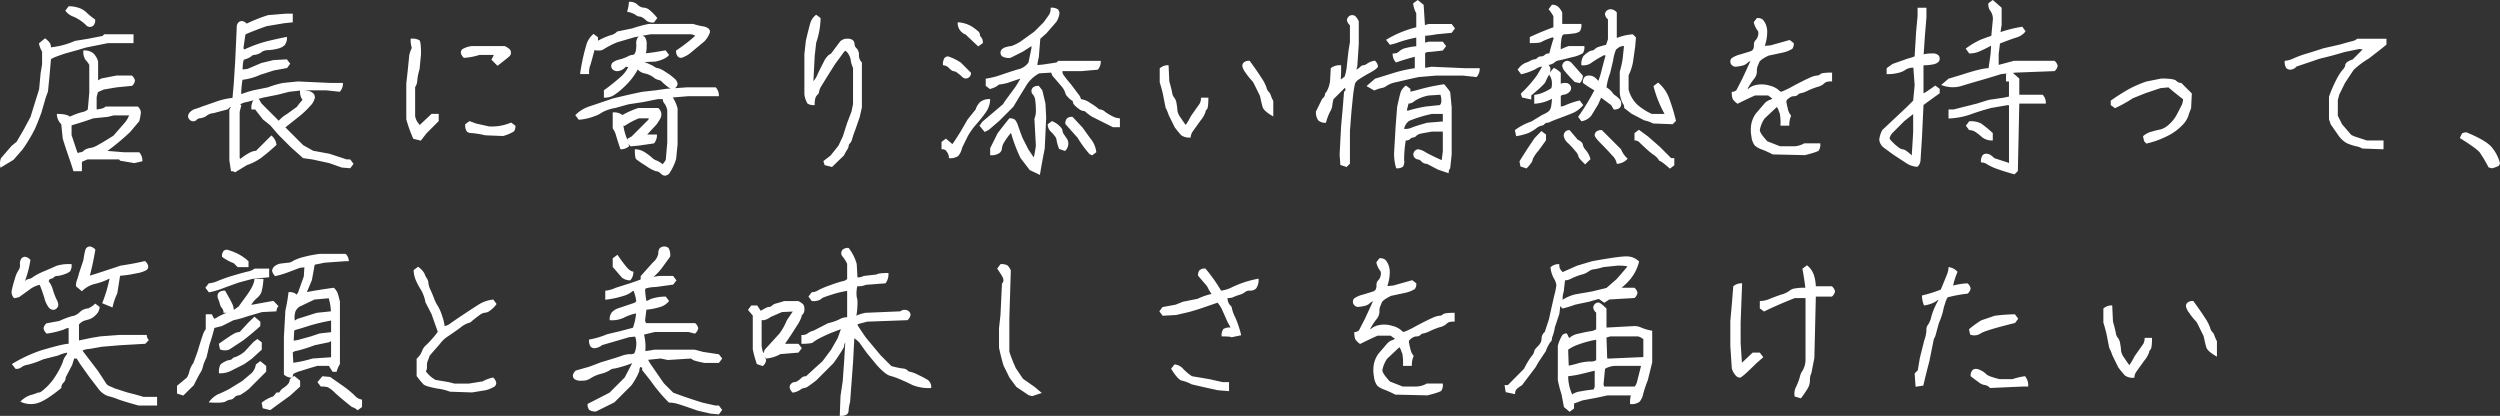 <svg xmlns="http://www.w3.org/2000/svg" width="728.557" height="121.187" viewBox="0 0 728.557 121.187">
  <rect x="0" y="0" width="728.557" height="121.187" fill="#333333" stroke="none"/>
  <path id="パス_1" data-name="パス 1" d="M20.2-12.891q2.954,0,3.76.806A22.2,22.2,0,0,1,27.527-13.4a3.3,3.3,0,0,0,1.692-.779l.43-4.941v-8.057a6.46,6.46,0,0,0-1.047-1.4,4.163,4.163,0,0,1-.671-2.793,4.1,4.1,0,0,1,2.954.859,5.8,5.8,0,0,1,1.343,2.31v5.532l.913-.537,4.4-.859h4.512a2.493,2.493,0,0,1,.913,1.5,2.532,2.532,0,0,1-.859,1.5l-4.458.43-3.813.645-1.665.752-.376,1.45v3.6a11.475,11.475,0,0,0,1.155-.188,2.773,2.773,0,0,0,1.477-.671h9.346a2.53,2.53,0,0,1,.913,1.665,12.556,12.556,0,0,1-.483,2.632L41.572-7.627A67.151,67.151,0,0,1,34.644-1.88l-.269-.269,5.371.43H44.2A3.563,3.563,0,0,1,45.117.913l-2.363.537-4.082-.7L38.3.376H29.111l-1.611.7V3.813H25.029q-.537-1.826-1.4-4.27T21.914-5.693l-.43-4.189A4.242,4.242,0,0,1,20.2-12.891ZM18.477-32.28q1.235-.161,2.82-.483a23.9,23.9,0,0,0,4.163-1.4L29.38-34.8l4.136-.806L34-36.094h8.54v2.578H35.073l-6.392,1.289-2.148.645-3.867,1.074q-3.76,1.235-4.189,1.719l-.43,5-.43,4.351-.645,1.772-1.289,4.458Q14.556-10.151,13.7-8.3a48.989,48.989,0,0,1-3.491,5.774L7.573.483,3.76,2.793A4.6,4.6,0,0,1,3.921,0L6.982-3.545l1.5-1.235,2.095-3.6,1.934-3.6q1.45-4.673,2.524-8.11l.43-4.673.43-2.578v-3.706a6.936,6.936,0,0,1-.913-2.417l1.772-1.45a5.6,5.6,0,0,1,1.45,1.423A2.561,2.561,0,0,1,18.477-32.28ZM41.25-12.461H36.792l-1.719.43-4.243.43q-3.008,1.074-6.338,2.041v2.847l1.665,5,.269.269a.945.945,0,0,1,.7-.269,1.182,1.182,0,0,0,.833-.4,2.836,2.836,0,0,1,1.128-.645,3.864,3.864,0,0,1,1.128-.242,6.486,6.486,0,0,0,1.96-.833q1.558-.833,4.512-2.712l2.954-3.384A7.564,7.564,0,0,0,41.25-12.461ZM28.9-38.564A12.085,12.085,0,0,0,25.11-41.2a5.026,5.026,0,0,1-2.444-1.772l.967-1.289a9.2,9.2,0,0,1,2.927.457,5.659,5.659,0,0,1,2.256,1.343,20.4,20.4,0,0,0,2.551,2.068,2.393,2.393,0,0,1-.457,1.692,1.441,1.441,0,0,1-1.047.457A1.433,1.433,0,0,1,28.9-38.564ZM70.952,3.813,70.469.645V-14.072l.483-.967a4.26,4.26,0,0,0-.913.806L65.85-13.105a3.689,3.689,0,0,0-1.826.618,3.094,3.094,0,0,1-1.155.645,3.843,3.843,0,0,1-1.1.242,1.2,1.2,0,0,0-.806.43,1.394,1.394,0,0,1-1.021.43,1.441,1.441,0,0,1-1.047-.457,1.441,1.441,0,0,1-.457-1.047,1.819,1.819,0,0,1,.645-1.235,3.389,3.389,0,0,1,1.531-.886,12.664,12.664,0,0,0,1.746-.618l3.867-1.343a21.79,21.79,0,0,1,5.156-1.235l.376-4.189.43-6.821.43-9.453a2.027,2.027,0,0,1,.457-1.477,1.441,1.441,0,0,1,1.047-.457,2.253,2.253,0,0,1,1.4.752,47.059,47.059,0,0,1,6.23-2.471l5.264-.43h1.934v2.524l-2.524.269-5.1.859q-4.673,1.665-6.177,2.417l-.591,4.082.322.269a39.893,39.893,0,0,1,6.1-2.256q2.5-.645,6.257-1.4a3.43,3.43,0,0,1-.645,2.417,4.254,4.254,0,0,1-1.907.994,14.22,14.22,0,0,1-2.793.457,3.5,3.5,0,0,0-1.96.51,3.094,3.094,0,0,1-1.155.645,3.843,3.843,0,0,1-1.1.242,1.141,1.141,0,0,0-.779.4,6.781,6.781,0,0,1-2.229.994,9.864,9.864,0,0,0-.322,2.847l1.4-.161,4.028-1.719,3.545-.859,3.921-.215.967,1.289-.913,1.235-3.813.7-4.028,1.289a17.282,17.282,0,0,1-5.156,1.45,28.582,28.582,0,0,0-.376,4.189,30.99,30.99,0,0,1,3.545-1.128l4.243-.859a28.181,28.181,0,0,1,4.4-1.289l4.351-.43,9.453.43h3.652a3.486,3.486,0,0,1-.913,2.578l-4.028-.43H91.738l-3.813.43-3.384.859-4.3.859q-3.008.859-4.673,1.262a5.675,5.675,0,0,0-1.934.671l.322.322-.483,1.88V0l.215.215a14.988,14.988,0,0,1,2.5-1.692,4.711,4.711,0,0,1,2.068-.671l4.458-4.458a4.165,4.165,0,0,1,1.5,2.739A57.961,57.961,0,0,1,79.626,0a16.173,16.173,0,0,1-4.055,2.041L72.134,4.136A1.667,1.667,0,0,0,70.952,3.813ZM77.988-14.18H76.914a4.263,4.263,0,0,1,.457-2.551,2.492,2.492,0,0,1,1.746-.457l.7,1.235L84.863-10.9a9.249,9.249,0,0,1,2.363-1.934l2.9-2.095a19.891,19.891,0,0,1,1.665-2.041,4.044,4.044,0,0,1-.7-2.793,10.018,10.018,0,0,1,2.712.242,2.9,2.9,0,0,1,1.155.671,1.672,1.672,0,0,1,.43,1.235,4.589,4.589,0,0,1-1.343,2.39,24.6,24.6,0,0,1-3.518,3.3Q88.354-10.205,86.8-8.97l5.21,5.21,2.9,1.611,4.673.859,5.1,1.665H105.7l.967,1.289L105.7,2.954l-2.471-.215L99.58,1.45,94.639.376,91.953,0,88.462-3.115,84.756-6.821,82.393-9.561l-2.148-1.719Zm45.654-17.939a7.123,7.123,0,0,1-.322-2.686,4.263,4.263,0,0,1,2.551.457q.457.457.457,4.055l-.43,4.4a15.761,15.761,0,0,0-.645,3.062,3.9,3.9,0,0,1-.645,2.148V-12.3a4.62,4.62,0,0,0,.833,2.014q.457.457.457.671l3.491-3.276h2.095V-10.8l-3.545,3.545L126.274-5.1l-2.2-.537a40.081,40.081,0,0,1-2.041-5.693V-21.7l.43-3.921.43-4.3A8.078,8.078,0,0,1,123.643-32.119ZM144.966-6.66a24.7,24.7,0,0,0-3.921-.645,1.86,1.86,0,0,1-1.37-.457,3.25,3.25,0,0,1-.457-2.122l1.235-.913,1.88.7,3.813.859a14.466,14.466,0,0,0,6.445-1.128l1.235.913a2.386,2.386,0,0,1-.43,1.665,11.591,11.591,0,0,1-3.169,1.343Zm2.578-23.418h-4.189a18.715,18.715,0,0,1-4.512.859,2.493,2.493,0,0,1-.913-1.5,1.394,1.394,0,0,1,.43-1.021,7.007,7.007,0,0,1,2.739-.913h9.614a4.867,4.867,0,0,1,1.423.913,1.441,1.441,0,0,1,.4,1.021,1.35,1.35,0,0,1-.4.994q-.4.4-3.518,2.82l-1.772-1.772Zm41.089,27.5a5.267,5.267,0,0,1,2.981.913,15.407,15.407,0,0,1,1.987,1.5,3.413,3.413,0,0,0,1.262.806,7.874,7.874,0,0,1,1.88,1.128,6.47,6.47,0,0,0,.913-1.289l.43-5v-9.4a4.62,4.62,0,0,0-.833-2.014,1.706,1.706,0,0,1-.457-1.262h-1.45l-4.3.859-4.243.645-3.867,1.074a12.493,12.493,0,0,0-3.76,1.235,8.776,8.776,0,0,1-2.417,1.208,15.968,15.968,0,0,1-4.458.994l-1.021-1.343a10.248,10.248,0,0,1,3.948-2.5q2.068-.671,7.063-2.39l3.652-.859q2.793-.645,5-1.074l3.867-.43,3.008-.43,6.069-.43h8.325a3.486,3.486,0,0,1,.913,2.578h-8.809l-4.619.376a10.974,10.974,0,0,1,1.4,3.223V-4.082l-.43,4.351a15.913,15.913,0,0,1-1.987,4.189,1.819,1.819,0,0,1-1.235.645,1.53,1.53,0,0,1-1.074-.457A4.205,4.205,0,0,0,195.535,4a1.616,1.616,0,0,0-.779-.188,11.185,11.185,0,0,1-2.874-1.558A30.909,30.909,0,0,1,189.036.322Q188.633-.054,188.633-2.578ZM182.188-13.32a4.051,4.051,0,0,1,2.847.752,24.973,24.973,0,0,1,4.619-2.041h5.8a2.543,2.543,0,0,1,.913,1.692,2.831,2.831,0,0,1-.242,1.262,20.239,20.239,0,0,1-1.155,1.826l-2.739,2.954h2.847a3.617,3.617,0,0,1-.859,2.578l-4.458.645-2.363.215a3,3,0,0,1-.913-2.2l1.235-.7,4.834-4.834.161-.43h-2.9a22.155,22.155,0,0,0-4.136,2.2l-.376-.107a14.879,14.879,0,0,0,.859,3.384,13.933,13.933,0,0,1,.806,2.632,3.526,3.526,0,0,1-2.524.913q-.752-2.256-1.262-3.921a5.694,5.694,0,0,0-.994-2.148ZM186.7-26.533l-.7-.107a3.554,3.554,0,0,1-2.31,1.289,2.027,2.027,0,0,1-1.477-.457,1.44,1.44,0,0,1-.457-1.047,1.394,1.394,0,0,1,.43-1.021,4.957,4.957,0,0,1,1.96-.859,13.262,13.262,0,0,0,2.417-.886,3.342,3.342,0,0,1,1.289-.457.836.836,0,0,0,.618-.215,2.05,2.05,0,0,0,.4-.779,7.857,7.857,0,0,0,.188-2.122,3.021,3.021,0,0,1,.457-2.014,1.441,1.441,0,0,1,1.047-.457,1.441,1.441,0,0,1,1.047.457,3.674,3.674,0,0,1,.457,2.31,7.5,7.5,0,0,1-.215,2.336q1.88-.161,5.747-.859l1.021,1.343q-.913,1.235-3.921,1.934l-3.652.161q-.161-.269,1.289.349a13.088,13.088,0,0,1,2.041,1.021,1.913,1.913,0,0,0,1.021.4,7.138,7.138,0,0,1,2.229,1.128,15.52,15.52,0,0,1,2.632,1.96,2.276,2.276,0,0,1,.833,1.423,1.44,1.44,0,0,1-.457,1.047,1.441,1.441,0,0,1-1.047.457,2.742,2.742,0,0,1-1.5-.7,15.225,15.225,0,0,1-1.5-1.289,1.617,1.617,0,0,0-1.021-.591,3.412,3.412,0,0,1-1.5-.779,6.777,6.777,0,0,0-2.39-1.1,3.922,3.922,0,0,1-1.719-.725l-.457-.457a19.693,19.693,0,0,1-3.894,5,20.313,20.313,0,0,1-3.33,2.659,5.572,5.572,0,0,1-2.659.564v-2.148a63.241,63.241,0,0,0,5.049-4.055A8.623,8.623,0,0,0,186.7-26.533Zm-8.809-7.681a19.685,19.685,0,0,1,3.787-1.638,3.555,3.555,0,0,0,1.8-1.047l4.4-.913a38.618,38.618,0,0,1,4.78-1.289h13a21.029,21.029,0,0,0,2.686.671,3.511,3.511,0,0,1,1.772.671,1.394,1.394,0,0,1,.43,1.021,7.239,7.239,0,0,1-1.611,2.686L204.8-30.615a7.722,7.722,0,0,1-2.659,1.4,1.412,1.412,0,0,1-1.021-.457,2.393,2.393,0,0,1-.457-1.692,47.182,47.182,0,0,0,5.586-4.3,5.576,5.576,0,0,0-1.128-.43H193.2l-4.673.859-5.1,1.5a26.123,26.123,0,0,0-3.733,1.907,2.364,2.364,0,0,1-1.531.457,4.92,4.92,0,0,1-1.289-.107q-1.128,4.351-1.343,4.753a6.513,6.513,0,0,0-.215,2.229h-2.632a56.422,56.422,0,0,1,1.907-8.782A6.386,6.386,0,0,1,176.6-36.2l1.289.967Zm8.486-8.433a11.455,11.455,0,0,0,.537-2.9,3.253,3.253,0,0,1,2.336.671,3.369,3.369,0,0,0,1.235.859,3.327,3.327,0,0,0,1.047.188,2.859,2.859,0,0,1,1.423.7,13.24,13.24,0,0,1,2.229,2.31l-.967,1.289a3.232,3.232,0,0,1-2.148-.483,6.858,6.858,0,0,0-1.047-.859A1.893,1.893,0,0,0,190-41.25a2.327,2.327,0,0,1-1.208-.537A6.386,6.386,0,0,0,186.377-42.646ZM243.579.859l2.095-1.611,2.31-2.9,1.289-2.739,1.235-3.867,1.289-3.384.43-2.095V-26.318a6.9,6.9,0,0,1-.645-2.095,4.641,4.641,0,0,0-.779-2.041,2.828,2.828,0,0,0-.833-.859l-.43.43-2.524,3.438q-3.223,5.1-3.948,6.338a4.414,4.414,0,0,0-.725,1.692,1.315,1.315,0,0,1-.457.913,2.6,2.6,0,0,0-.645,1.021,7.281,7.281,0,0,0-.188,2.014,3.276,3.276,0,0,1-2.095-.43,7.007,7.007,0,0,1-.913-2.739V-30.293l.43-3.921q.859-3.706,1.316-5.183a4.58,4.58,0,0,1,1.692-2.39l1.289.967a23.2,23.2,0,0,1-1.289,7.2l-.43,3.813-.376,7.358a5.861,5.861,0,0,0,1.208-1.96q.725-1.584,1.719-3.464a6.184,6.184,0,0,1,1.558-2.2,4.009,4.009,0,0,0,.725-.483L248.467-34a2.766,2.766,0,0,1,2.041-.806,2.393,2.393,0,0,1,1.692.457,1.5,1.5,0,0,1,.457,1.1,1.857,1.857,0,0,0,.645,1.289,2.626,2.626,0,0,1,.645,1.934,2.915,2.915,0,0,0,.859,2.148v13.105l-.645,2.847-1.289,3.706a26.591,26.591,0,0,0-.886,2.578,2.905,2.905,0,0,1-.645,1.316,1.161,1.161,0,0,0-.4.806,2.262,2.262,0,0,1-.457,1.1,13.291,13.291,0,0,0-.886,1.611L246.1,2.578l-2.148-.537ZM298.311-7.2l-.161-.054a20.05,20.05,0,0,0-1.8,2.5,4.115,4.115,0,0,0-.725,1.88,1.934,1.934,0,0,1-.671,1.343,4.045,4.045,0,0,1-2.766.671V-2.9l2.2-4.4q2.2-2.847,3.384-4.3a2.386,2.386,0,0,1,1.665.43,4.917,4.917,0,0,1,.886,1.746q.457,1.316,1.262,3.464l1.719,3.384L305.024,0q-.322.376-.134-.188a32.007,32.007,0,0,0,.618-3.464l-.43-7.842a5.744,5.744,0,0,0,.43-2.5,18.775,18.775,0,0,0-.188-2.847,3.036,3.036,0,0,0-.645-1.665,1.441,1.441,0,0,1-.457-1.047,1.441,1.441,0,0,1,.457-1.047,2.393,2.393,0,0,1,1.692-.457l1.021,1.289.913,3.813.215,4.136-.43,9.077q-.859,4.243-1.4,7.627l-2.954-1.4L301.05,0A43.869,43.869,0,0,1,298.311-7.2Zm-20.3,4.619V-4.727l1.289-.967,1.88,1.611q.537-.7,2.256-3.437l2.148-3.706,2.363-2.954a5.394,5.394,0,0,1,1.289-2.148,4.1,4.1,0,0,1,2.954-.859,6.853,6.853,0,0,1-1.45,4.082,38.5,38.5,0,0,1-2.632,3.276,20.28,20.28,0,0,0-2.417,3.384l-1.665,3.384A5.61,5.61,0,0,1,282.9-.645,4.051,4.051,0,0,1,280.156,0a2.728,2.728,0,0,0-.376-1.531,5.609,5.609,0,0,0-.618-.806A1.79,1.79,0,0,0,278.008-2.578Zm43.13,1.4a32.344,32.344,0,0,1-3.491-4.78L314.1-9.937a2.3,2.3,0,0,1,.457-1.638,2.3,2.3,0,0,1,1.638-.457l2.954,3.169L321.3-5.854a7.573,7.573,0,0,1,1.826,4.136l-1.235.913Zm-8.862-1.5a14.386,14.386,0,0,1-.752-2.6,1.845,1.845,0,0,0-.376-.967,10.725,10.725,0,0,0-1.289-1.477,2.94,2.94,0,0,1-.913-2.148l1.235-.913a6.456,6.456,0,0,1,2.2,1.4q.859.859.859,1.316a2.522,2.522,0,0,0,.51,1.235q.51.779.859,1.262a2.589,2.589,0,0,1,.349,1.5,2.829,2.829,0,0,1-.967,1.987ZM300.942-23.1l-.054-.054-3.652,1.235a14.508,14.508,0,0,1-2.148.43,1.141,1.141,0,0,0-.779.4,6.337,6.337,0,0,1-2.229.94l-1.182-.913v-2.095a23.034,23.034,0,0,0,4.512-1.128q2.471-.859,4.861-1.584a4.939,4.939,0,0,0,3.088-2.014l.859-4.189v-.591q-.859.591-2.578,1.665L298.1-29.219a4,4,0,0,1-2.444-.457,1.441,1.441,0,0,1-.457-1.047,1.394,1.394,0,0,1,.43-1.021,2.963,2.963,0,0,1,1.37-.671,6.254,6.254,0,0,1,1.343-.242,12.181,12.181,0,0,0,2.874-1.45l3.813-2.739,2.739-2.739Q309-41.3,309.4-41.868a3.518,3.518,0,0,0,.4-1.96,3.25,3.25,0,0,1,2.122.457,1.669,1.669,0,0,1,.457,1.235,6.014,6.014,0,0,1-.913,2.444l-2.847,3.276L306.8-34.8l-.43,5.425a12.188,12.188,0,0,0-.43,2.256l1.665-.161,3.921-.591.483-.483h12.407a3.617,3.617,0,0,1-.859,2.578l-4.941.43h-5.371a2.025,2.025,0,0,0,.188.913,34.131,34.131,0,0,0,2.283,2.9l2.632,3.491.322.859a5.97,5.97,0,0,1,2.712,1.128,16.671,16.671,0,0,1,2.175,1.5,1.129,1.129,0,0,0,.806.376,2.686,2.686,0,0,1,1.316.671,13.551,13.551,0,0,0,2.122,1.289,5.032,5.032,0,0,0,2.2.618v2.578h-2.041l-6.123-3.062a14.369,14.369,0,0,1-1.719-1.289,1.105,1.105,0,0,0-.779-.376,2.322,2.322,0,0,1-1.128-.483,8.789,8.789,0,0,1-1.343-1.1,1.848,1.848,0,0,1-.618-1.316,4.589,4.589,0,0,1-1.289-1.021q-.859-.859-.859-1.289A5.77,5.77,0,0,0,312.92-21l-2.632-3.062-.322-.859-3.491.215a9.946,9.946,0,0,0-4.055,4.028q-1.907,3.062-3.464,5.693l-4.136,4.136-3.062,2.632-1.182.591-1.5-1.826.859-1.182,6.016-5.1.376-.645,2.2-3.008A23.969,23.969,0,0,0,300.942-23.1Zm-22.5-3.975a3.25,3.25,0,0,1,.457-2.122,1.412,1.412,0,0,1,1.021-.457,15.013,15.013,0,0,1,3.733,1.826l2.954,2.954a1.634,1.634,0,0,1-.457,1.208,1.44,1.44,0,0,1-1.047.457,1.489,1.489,0,0,1-1.074-.483,11.288,11.288,0,0,0-1.289-1.074,2.46,2.46,0,0,0-1.235-.591q-.43,0-1.289-.859A2.519,2.519,0,0,0,278.438-27.07Zm4.3-12.515a8.775,8.775,0,0,1,4.189,1.289,17.217,17.217,0,0,1,1.853,1.423,1.182,1.182,0,0,1,.4.833,1.238,1.238,0,0,0,.43.859,2.386,2.386,0,0,1,.43,1.665l-1.343.967-3.76-3.545q-.43,0-1.316-.886A3.531,3.531,0,0,1,282.734-39.585ZM344.18-27.07l.215,4.673q.645,2.31.833,3.33a2.741,2.741,0,0,0,.618,1.45,3.558,3.558,0,0,1,.671,1.8,12.952,12.952,0,0,1,.242,1.987,4.653,4.653,0,0,0,.94,2.041q.94,1.423,1.477,2.122a19.8,19.8,0,0,0,1.5-2.578l2.578-3.652a3.793,3.793,0,0,0,.376-1.719h2.148q0,2.954-.43,3.384a1.238,1.238,0,0,0-.43.859,7.871,7.871,0,0,1-1.423,2.417q-1.423,1.987-2.148,3.008a3.382,3.382,0,0,0-.725,1.934,4.061,4.061,0,0,1-2.712-.618,26.517,26.517,0,0,1-1.96-2.39l-1.719-3.491a12.475,12.475,0,0,0-.913-2.148l-.859-4.351q-.43-1.719-.859-3.062v-4.082A3.486,3.486,0,0,1,344.18-27.07Zm24.546,4.78a19.42,19.42,0,0,1-2.148-2.659,4.491,4.491,0,0,1-.913-1.934,1.412,1.412,0,0,1,.457-1.021,2.393,2.393,0,0,1,1.692-.457q2.31,3.169,3.491,5.049a11.674,11.674,0,0,1,1.4,2.712,2.706,2.706,0,0,0,.645,1.262,2.681,2.681,0,0,1,.645,1.1,10.036,10.036,0,0,0,.7,1.584v4.512q-2.739-1.558-3.088-2.712t-.779-3.25l-1.665-3.384ZM423.779.591l.322-2.578V-7.734h-3.169q-2.524.43-3.33.618a2.563,2.563,0,0,0-1.262.645,1.3,1.3,0,0,1-.886.457,1.238,1.238,0,0,0-.859.43,1.751,1.751,0,0,1-1.289.43,34.148,34.148,0,0,0-.483,5.747,2.531,2.531,0,0,1-.349,1.907,2.91,2.91,0,0,1-1.96.457,13.975,13.975,0,0,1-.591-4.888l.43-7.358.43-5.586q.645-3.062.994-4.216a4.079,4.079,0,0,1,1.584-2.068l1.289.967v.806q.967-.161,3.223-.806a60.915,60.915,0,0,1,6.606-1.343,19.921,19.921,0,0,1,1.772,2.256l.43,4.458v13.75l-.43,4.028a1.894,1.894,0,0,0-.43,1.45L422.651,3.33l-3.169-1.665a2.122,2.122,0,0,1-1.558-.645,1.759,1.759,0,0,0-1.074-.645,1.327,1.327,0,0,1-.886-.43,1.355,1.355,0,0,1-.457-1.021,1.441,1.441,0,0,1,.457-1.047,1.412,1.412,0,0,1,1.021-.457,5.688,5.688,0,0,1,2.122.886Q420.664-.806,423.779.591ZM395.527-20.464l-3.276,3.276a11.565,11.565,0,0,0-.376,2.014,4.552,4.552,0,0,1-.645,1.665,15.537,15.537,0,0,0-1.182,3.2,3.073,3.073,0,0,1-2.229-.671,3.836,3.836,0,0,1-.671-2.659l1.772-3.6q.806-.752.806-1.182a1.3,1.3,0,0,1,.457-.886A8.426,8.426,0,0,0,391.23-22.4l.215-3.813a4.313,4.313,0,0,1,3.008-.859,37.541,37.541,0,0,1-.107,4.136,6.831,6.831,0,0,0,1.155-.859,14.442,14.442,0,0,0,.671-3.545l.43-3.867.43-2.578v-4.941a2.347,2.347,0,0,1-.859-1.45,1.441,1.441,0,0,1,.457-1.047,1.441,1.441,0,0,1,1.047-.457,1.441,1.441,0,0,1,1.021.4,4.866,4.866,0,0,1,.913,1.423V-33.3l-.43,6.5-.269,1.021q-.054,0,.3-.188a4.2,4.2,0,0,0,.833-.645,1.385,1.385,0,0,1,.913-.457,2.323,2.323,0,0,0,1.182-.537,5.5,5.5,0,0,1,2.148-.806A2.679,2.679,0,0,1,405.2-26.8q0,.645-2.256,1.88a37.653,37.653,0,0,0-3.25,1.934,2.972,2.972,0,0,0-1.182,1.262,35.48,35.48,0,0,0-.618,3.948l-.43,4.3-.43,5.532V1.611l-.967.967-1.826-.591-.215-3.062.43-8.218.43-4.727.43-5.317q.43-.376.43-.645A.668.668,0,0,0,395.527-20.464ZM424.1-10.688v-2.2h-3.169a38.114,38.114,0,0,0-6.66,2.041,3.755,3.755,0,0,0-1.45,2.31,4.252,4.252,0,0,0,2.256-.376q1.343-.537,4.458-1.4Zm-.7-7.788-3.33.215a11.375,11.375,0,0,0-4.163,1.584,2.727,2.727,0,0,1-1.8.779l-.483,1.934.215.161a41.937,41.937,0,0,1,5.264-1.235l4.136-.43a1.683,1.683,0,0,0,.43-1.316A5.007,5.007,0,0,0,423.4-18.477Zm-7.466-7.734v-3.33q-2.9.752-5.479,1.665a3.556,3.556,0,0,1-.967-2.632,3.112,3.112,0,0,0,1.316-.188,4.037,4.037,0,0,0,.806-.618,4.289,4.289,0,0,1,1.719-.779,17.468,17.468,0,0,1,3.035-.51v-2.524a37.337,37.337,0,0,0-4.941,1.289,16.833,16.833,0,0,1-2.739.806l-1.128-1.45a31.268,31.268,0,0,1,8.809-3.652v-4.082a7.475,7.475,0,0,1-.913-2.9l1.343-.967,1.719,1.4.376,5.908,1.074-.322h6.714l.967,1.289-.967,1.289-4.458.43a27.554,27.554,0,0,1-3.276.43v1.987l1.021-.269H424.1l.967,1.289-.967,1.289q-3.652.43-4.216.43a1.275,1.275,0,0,0-.94.376v4.243l1.88-.322,9.937.43h4.082a3.486,3.486,0,0,1-.913,2.578l-4.028-.43h-7.734l-5.1.43-2.954.645-3.652.859a7.58,7.58,0,0,0-2.686,1.021,3.138,3.138,0,0,1-1.531.671,9.9,9.9,0,0,0-2.122.725L401.865-21l2.471-2.148,5.049-1.558A39.8,39.8,0,0,1,415.938-26.211ZM446.714,2.417l-.269-1.5,2.2-3.491,2.2-3.276L452.837-7.9l1.343,1.021V-5.21l-2.256,3.115A8.629,8.629,0,0,0,450.313.322a2.324,2.324,0,0,1-.483,1.1,10.734,10.734,0,0,1-1.343,1.584Zm40.5-1.611a5.162,5.162,0,0,0-1.531-1.665,19.317,19.317,0,0,1-2.256-1.826Q482-3.975,481.438-4.565a1.949,1.949,0,0,0-1.477-.591V-7.3l1.289-.967,2.632,1.934,3.438,3.008L490.649,0h.913V2.095l-1.289.967Q487.749.806,487.212.806Zm-26.157-8.97,2.417,2.847a2.754,2.754,0,0,1,1.021.645,1.238,1.238,0,0,1,.43.859,3.589,3.589,0,0,0,.94,1.584A6.213,6.213,0,0,1,467.124.322l-1.558,1.5q-1.934-1.88-1.934-2.31a3.111,3.111,0,0,0-.806-1.45A28.01,28.01,0,0,0,460.679-4.3a3.677,3.677,0,0,1-1.343-2.148,1.706,1.706,0,0,1,.457-1.262A1.706,1.706,0,0,1,461.055-8.164ZM477.974.161a4.467,4.467,0,0,1-3.169,1.5,4.34,4.34,0,0,0-1.343-2.444q-1.343-1.531-3.223-3.411t-1.88-2.471a1.441,1.441,0,0,1,.457-1.047,2.3,2.3,0,0,1,1.638-.457l5.586,5.586A7.175,7.175,0,0,0,477.974.161ZM455.9-17.295a12.344,12.344,0,0,1-5.156,1.45v-2.578a10.469,10.469,0,0,0,3.25-.994,11.909,11.909,0,0,0,1.665-.94q.242-.215.242-1.558a4.131,4.131,0,0,0-.967-2.578l1.5-1.826a6.749,6.749,0,0,1,2.041,1.45V-21.7a3.553,3.553,0,0,1,1.316-.215,1.669,1.669,0,0,1,1.235.457,1.441,1.441,0,0,1,.457,1.047,1.441,1.441,0,0,1-.4,1.021,3.012,3.012,0,0,1-.913.671,2.173,2.173,0,0,1-.913.242,1.105,1.105,0,0,0-.779.376v3.062a4.675,4.675,0,0,0,1.692-.537,24.945,24.945,0,0,1,3.84-1.235l1.021,1.343a8.339,8.339,0,0,1-3.545,2.524q-2.2.859-3.921,1.5t-2.175.886a1.846,1.846,0,0,1-.859.242,1.219,1.219,0,0,0-.833.43,1.238,1.238,0,0,1-.859.43,3.735,3.735,0,0,0-1.584.833,12.523,12.523,0,0,1-2.175,1.289,18.084,18.084,0,0,1-3.6.94L445.1-8.164a17.43,17.43,0,0,1,4.834-2.524l3.169-1.934a7.555,7.555,0,0,0,1.934-1.1,2.9,2.9,0,0,0,.671-1.665A13.16,13.16,0,0,0,455.9-17.295Zm21-15.361a2.619,2.619,0,0,0-1.477.376,5.676,5.676,0,0,0-.833.645,12.054,12.054,0,0,0-.859,3.169l-.859,3.652a19,19,0,0,0-1.074,4.189,6.457,6.457,0,0,1,1.719,1.5,2.551,2.551,0,0,0,.833.859,6.776,6.776,0,0,1,1.128.94,1.956,1.956,0,0,1,.618,1.423,1.706,1.706,0,0,1-.457,1.262,2.492,2.492,0,0,1-1.746.457l-.7-1.235-2.954-2.2-.859,1.934-1.987,3.276a4.563,4.563,0,0,1-2.9,1.665l-.967-1.289a62.382,62.382,0,0,0,4.727-7.734,36.929,36.929,0,0,1-3.33-2.148,2.393,2.393,0,0,1,.457-1.692,1.669,1.669,0,0,1,1.235-.457,3.012,3.012,0,0,1,1.289.242,3.94,3.94,0,0,1,1.1.859q.591.618.483.3A24.989,24.989,0,0,0,470.4-25.7q.537-2.122,1.128-4.163l-.376-.161a30.38,30.38,0,0,0-4.082,2.471,4.207,4.207,0,0,1-2.578.483,4.061,4.061,0,0,1,.618-2.712,8.79,8.79,0,0,1,1.343-1.1,2.322,2.322,0,0,1,1.128-.483,1.161,1.161,0,0,0,.806-.4,2.847,2.847,0,0,1,1.1-.645q.7-.242,2.2-.618l.537-1.611v-5.8a2.347,2.347,0,0,1-.859-1.45,1.441,1.441,0,0,1,.457-1.047,1.706,1.706,0,0,1,1.262-.457,2.558,2.558,0,0,1,1.719.913v7.466a15.18,15.18,0,0,1,4.673-1.074l.913.913-.215,2.578-.645,4.565a15.212,15.212,0,0,1-1.289,3.921v4.082a9.184,9.184,0,0,0,2.471,4.377,16.948,16.948,0,0,0,4.3,2.766h3.706A33.932,33.932,0,0,1,485.493-21l1.343-1.021a10.788,10.788,0,0,1,3.088,4.216,54.669,54.669,0,0,1,2.122,6.956l-.967.967-5.693-.215a9.888,9.888,0,0,0-2.578-.913L479.1-12.944l-2.148-1.665a1.809,1.809,0,0,0-.4-1.316,8.5,8.5,0,0,1-.886-3.142V-25.19a30,30,0,0,0,.859-3.867ZM446.821-18.8a35.608,35.608,0,0,0,4.753-5.4q.94-1.584,1.423-2.39a.634.634,0,0,0-.349-.054,5.258,5.258,0,0,0-1.558.725,18.161,18.161,0,0,1-4.163,1.477l-1.021-1.343a5.78,5.78,0,0,1,2.041-1.88,9.883,9.883,0,0,0,1.584-.671,3.342,3.342,0,0,1,1.289-.457,1.219,1.219,0,0,0,.833-.43,1.457,1.457,0,0,1,1.074-.43,1.457,1.457,0,0,0,1.074-.43,1.833,1.833,0,0,1,1.343-.43q.537-2.256,1.289-4.512l-.376-.161a17.78,17.78,0,0,0-3.2,1.316q-.457.349-3.411.349v-1.772q3.491-1.611,6.875-2.847v-3.223a13.049,13.049,0,0,0-1.4-2.041l.967-1.289a2.614,2.614,0,0,1,1.88.618,5.5,5.5,0,0,1,1.128,1.638v3.33h5.586a3.409,3.409,0,0,1-.43,2.122,3.656,3.656,0,0,1-2.014.671,19.488,19.488,0,0,1-2.175.215,1.143,1.143,0,0,0-.806.215,2.781,2.781,0,0,0-.4,1.208,17.384,17.384,0,0,0-.188,2.981,16.683,16.683,0,0,1,2.31-.967h4.565a3.276,3.276,0,0,1-.43,2.095,11,11,0,0,1-3.384,1.208q-2.954.779-3.652.886a2.06,2.06,0,0,0-1.128.51,3.094,3.094,0,0,1-1.155.645,4.984,4.984,0,0,1-1.584.242l-.215-.43a1.634,1.634,0,0,1,1.208.457,1.669,1.669,0,0,1,.457,1.235,3.833,3.833,0,0,1-.564,1.8,18.176,18.176,0,0,0-.886,1.8q-.322.779-4.136,3.948v1.182l-2.686-.591Zm15.737-3.384q-1.826-1.826-2.739-2.954a3.309,3.309,0,0,1-.913-1.719,1.441,1.441,0,0,1,.457-1.047,1.441,1.441,0,0,1,1.047-.457,2.206,2.206,0,0,1,1.4.806l3.115,3.545a3.06,3.06,0,0,1-.913,2.148Zm57.578,4.834-1.235-.913h-3.813q-2.31,1.021-5.1,2.417a5.215,5.215,0,0,1-1.4-1.37,5.361,5.361,0,0,1-.269-2.122,1.708,1.708,0,0,0,1.343-.483l1.719-3.33q1.5-3.223,2.363-5.156l-.322.161a3.547,3.547,0,0,0-.779.591,3.412,3.412,0,0,1-1.611.671,9.291,9.291,0,0,1-1.692.242,1.386,1.386,0,0,1-.994-.457,1.441,1.441,0,0,1-.457-1.047,1.394,1.394,0,0,1,.43-1.021,8.085,8.085,0,0,1,2.632-1.1q2.2-.671,2.766-.859a1.412,1.412,0,0,0,.806-.591,2.605,2.605,0,0,0,.242-1.289,1.82,1.82,0,0,1,.457-1.343,2.6,2.6,0,0,0,.645-1.021,3.472,3.472,0,0,0,.188-1.1,1.288,1.288,0,0,0-.4-.94,6.337,6.337,0,0,1-.94-2.229l.913-1.182a2.5,2.5,0,0,1,1.665.4,4.671,4.671,0,0,1,.886,1.343,5.839,5.839,0,0,1,.457,2.524,13.374,13.374,0,0,1-.7,3.84l1.719-.161,5.532-1.558,1.182.913a2.386,2.386,0,0,1-.43,1.665,8.946,8.946,0,0,1-2.9,1.128l-4.028.859q-2.417,1.182-2.712,1.96t-.483,1.182a4.038,4.038,0,0,0-.188,1.5,3.514,3.514,0,0,1-.886,2.2,19.033,19.033,0,0,0-1.8,2.766l.107.107a4.961,4.961,0,0,1,2.578-1.208,7.548,7.548,0,0,1,3.652.215,6.365,6.365,0,0,1,2.551,1.182q.618.618.913.618a23.817,23.817,0,0,0,3.491-1.692q3.2-1.692,4.727-2.363a6.537,6.537,0,0,1,2.148-.671,1.425,1.425,0,0,0,1.047-.43q.43-.43,3.384-.43v2.578a4.762,4.762,0,0,0-1.746.188,4.039,4.039,0,0,0-.806.618,4.233,4.233,0,0,1-1.665.779,20.964,20.964,0,0,0-2.847,1.1,7.632,7.632,0,0,1-2.041.752,1.219,1.219,0,0,0-.833.43,1.491,1.491,0,0,1-1.1.43,2.181,2.181,0,0,0-1.235.376,5.61,5.61,0,0,0-.806.618.773.773,0,0,0-.242.564,13.65,13.65,0,0,0,.4,1.96,4.465,4.465,0,0,0,.994,2.175,6.549,6.549,0,0,0-.537,2.9H522.5a15.987,15.987,0,0,0-.188-3.518q-.188-.4-.4-1.021a2.36,2.36,0,0,0-.483-.886l-3.545,3.33a8.633,8.633,0,0,0-1.4,3.357q0,.94,2.2,3.3l3.706,1.45h4.136a6.475,6.475,0,0,0,2.9-.859H534.1a3.277,3.277,0,0,1-.43,2.095q-.43.43-4.028,1.343l-9.4-.215a30.966,30.966,0,0,0-3.2-1.45,5.833,5.833,0,0,1-2.041-1.155,5.255,5.255,0,0,1-.967-2.659,9.884,9.884,0,0,1-.027-3.625,8,8,0,0,1,1.289-2.981l2.578-3.008a3.789,3.789,0,0,1,1.4-.967A2.332,2.332,0,0,0,520.137-17.349Zm60.8,18.584a3.134,3.134,0,0,1,.457-2.068,1.412,1.412,0,0,1,1.021-.457,2.479,2.479,0,0,1,1.074.242A5.367,5.367,0,0,1,584.8,0l3.813,1.235.483.215V-15.361l-.269-.107-5,.859q-3.867,1.074-6.123,1.934a22.346,22.346,0,0,1-6.23,1.128V-14.18h1.45l6.821-1.719,3.438-1.074,4.351-.645,1.558-.322v-4.4h-.859v-2.148l1.289-.967,2.578,2.256v4.727h6.821a3.486,3.486,0,0,1,.913,2.578h-7.734L591.68,3.76l-.967.967q-2.578-.7-4.78-1.477a14.868,14.868,0,0,1-3.115-1.4A3.315,3.315,0,0,0,580.938,1.235ZM561.226-26.372a4.3,4.3,0,0,0-2.2.564,5.357,5.357,0,0,1-1.8.859,12.435,12.435,0,0,1-3.787.457v-1.719l1.719-1.235,4.4-1.558a16.962,16.962,0,0,0,2.041-.645l.43-7.144.43-4.673v-2.363h2.578v2.793l-.43,5.21-.376,5.586a8.947,8.947,0,0,1,2.363-.269,2.7,2.7,0,0,1,1.853.457A1.44,1.44,0,0,1,568.906-29a1.394,1.394,0,0,1-.43,1.021,3.211,3.211,0,0,1-1.584.671,13.379,13.379,0,0,1-2.712.242v8.164a4.36,4.36,0,0,0,.913-.51q.806-.51,2.524-1.746l1.289.967v1.289q-3.169,2.256-4.727,3.438l-.43,9.238L563.32.591a2.721,2.721,0,0,1-.913,1.934,6.352,6.352,0,0,1-3.008-.913L555.532-.913l-3.008-2.2a3.412,3.412,0,0,1-1.235-2.229,7.373,7.373,0,0,1,.913-2.874l7.144-6.714,1.826-1.826.43-4.512Zm-.054,13.535-2.524,1.987-3.6,3.6a4.2,4.2,0,0,0-.752,1.423q0,.3.886,1.182a14.848,14.848,0,0,0,1.692,1.477,2.47,2.47,0,0,0,1.208.591,2.322,2.322,0,0,1,1.128.483,12.234,12.234,0,0,1,1.746,1.5l-.215.161.43-7.09Zm23.2,7.681a4.641,4.641,0,0,1-3.223-1.021,14.149,14.149,0,0,0-1.907-1.5,3.243,3.243,0,0,0-1.746-.483l-.967-1.289.967-1.289a6.924,6.924,0,0,1,3.411.591A33.553,33.553,0,0,1,584.375-7.3ZM583.14-26.211l.591-4.136.161-2.417q-2.148,1.128-3.464,1.692a7.358,7.358,0,0,1-2.927.564l-1.021-1.4a21.353,21.353,0,0,1,4.485-2.659q1.746-.671,2.363-.859t.618-.242l.43-4.512a3.837,3.837,0,0,0-.645-2.632,3.238,3.238,0,0,1-.645-2.31l1.289-.967,2.578,2.256v5l-.322,2.095a38.911,38.911,0,0,1,6.338-1.558l.967,1.343a5.159,5.159,0,0,1-2.686,1.8q-1.772.564-4.78,1.746l-.376,3.115v3.115l4.458-1.182h11.816a2.493,2.493,0,0,1,.913,1.5,2.493,2.493,0,0,1-.913,1.5l-11.279.43-4.243.43q-3.438,1.074-6.445,1.934t-5.425,1.611a8.938,8.938,0,0,1-5.64-.376l2.148-1.826,3.76-1.128Q581.1-26.211,583.14-26.211Zm45.332,21.27-.322-1.45a6.005,6.005,0,0,1,2.471-1.316q1.558-.457,2.578-.645a5.812,5.812,0,0,0,2.471-1.423,10.042,10.042,0,0,0,2.39-3.035q.94-1.8,1.343-2.6a3.907,3.907,0,0,0,.4-1.772q-2.632-2.041-4.243-3.437l-2.31.215-4.458,1.5-3.6,1.45a38.936,38.936,0,0,1-5.21,2.9l-1.235-.913v-1.289a58.1,58.1,0,0,1,5.72-3.6,35.346,35.346,0,0,1,4.7-1.987l4.351-.859q3.652,0,4.3.645a2.061,2.061,0,0,0,1.5.645l3.062,3.062-.215,4.351a22.081,22.081,0,0,0-.886,2.444,7.678,7.678,0,0,1-1.8,2.578,15.118,15.118,0,0,1-4.4,3.115,25.993,25.993,0,0,1-5.962,2.122Zm63.7-26.748-1.021-.107-4.189.859q-3.652,1.074-5.881,1.611a21.226,21.226,0,0,0-3.088.913l-5.1,1.719a2.558,2.558,0,0,1-1.719.913,1.706,1.706,0,0,1-1.262-.457,3.25,3.25,0,0,1-.457-2.122,7.129,7.129,0,0,0,2.659-.752,31.821,31.821,0,0,1,3.867-1.4q2.175-.645,4.753-1.5l4.727-1.074q3.008-.859,3.813-1.047a2.616,2.616,0,0,0,1.289-.671h8.54v1.719l-1.45,1.182L694-29.058a25.929,25.929,0,0,0-4.458,3.33l-2.524,3.813-1.665,3.384-.43,1.611v4.565l1.235,2.471,2.686,3.115.752.376,3.76,1.235h4.888v2.578l-6.177-.215a5.442,5.442,0,0,0-1.853-.671,16.4,16.4,0,0,1-2.6-.859,7.4,7.4,0,0,1-2.363-2.068l-2.417-3.491-.483-1.45v-6.553a38.539,38.539,0,0,1,2.2-5.1,15.471,15.471,0,0,1,1.8-2.793,2.282,2.282,0,0,0,.725-1.235,1.238,1.238,0,0,1,.43-.859,4.664,4.664,0,0,1,1.719-.859ZM722.412-7.52q5.317,2.2,7.09,4.028a11.674,11.674,0,0,1,2.686,5l-.322.7a7.856,7.856,0,0,1-2.041.752l-.967-.269Q727.515.161,727.085-.43q-.43-.645-.806-1.235-1.021-1.235-5.8-4.189.376-.806.645-1.343A2.86,2.86,0,0,1,722.412-7.52ZM23.2,56.68a10.96,10.96,0,0,0-2.686.859l-4.243,1.074A27.323,27.323,0,0,1,11.763,60.2a3.971,3.971,0,0,0-1.907.752,2.393,2.393,0,0,1-1.692.457L7.09,60.01a41.878,41.878,0,0,1,8.486-3.975q6.5-1.934,8.057-1.934V49.482a3.66,3.66,0,0,0-1.343.457,26.865,26.865,0,0,1-5.049,1.208,2.68,2.68,0,0,1-.913-1.558,2.347,2.347,0,0,1,.859-1.45l3.76-.7a23.274,23.274,0,0,1,3.733-1.4A3.33,3.33,0,0,0,26,45.562a6.12,6.12,0,0,0,1.047-.833,2.964,2.964,0,0,1,1.182-.7,3.843,3.843,0,0,1,1.1-.242,6.262,6.262,0,0,0,2.041-1.4l1.289.967a3.233,3.233,0,0,1-1.074,2.31,4.7,4.7,0,0,1-1.987,1.316q-.913.242-1.5.43a4.065,4.065,0,0,0-1.45,1.047v4.673l3.6-.752,2.578-.43,5.64-.43h7.949a2.037,2.037,0,0,0,.591,1.5L45.977,54.1l-7.466.43-5.156.43-3.652.645a4.918,4.918,0,0,0-2.041.483l1.88,2.471L32.173,62l2.148,3.276A2.413,2.413,0,0,0,35.449,66.4a14.283,14.283,0,0,1,1.45.645l3.813,1.235q3.437.859,4.673,1.289h4.028v2.524H43.989q-4.619-1.289-6.2-1.907a18.213,18.213,0,0,0-2.712-.859,5.951,5.951,0,0,1-2.739-2.068l-2.793-3.652L26.909,59.9,26,58.4h-.752l-.591,1.88-1.88,3.6a2.122,2.122,0,0,1-.645,1.558,2.122,2.122,0,0,0-.645,1.558q-4.3,3.545-6.768,4.351a7.034,7.034,0,0,1-5.156-.376,7.157,7.157,0,0,1,2.927-1.907A12.367,12.367,0,0,0,14.26,68.5a2.026,2.026,0,0,1,.859-.215q.4,0,2.041-1.531a17.253,17.253,0,0,0,3.008-3.84,19.985,19.985,0,0,0,1.8-3.625,4.7,4.7,0,0,1,.833-1.719A1.232,1.232,0,0,0,23.2,56.68Zm-8-19.766a7.3,7.3,0,0,0-2.739,1.235L9.185,40.513l-1.4.322a2.438,2.438,0,0,1-.725-2.283,28.764,28.764,0,0,1,.913-3.411,8.009,8.009,0,0,1,1.074-2.5,2.491,2.491,0,0,0,.4-1.692,2.492,2.492,0,0,1,.457-1.746,1.441,1.441,0,0,1,1.047-.457,2.68,2.68,0,0,1,1.558.913A32.033,32.033,0,0,1,10.9,35.84a2.151,2.151,0,0,1,1.182-.645,2.533,2.533,0,0,0,1.262-.618,19.112,19.112,0,0,1,3.33-1.692q2.5-1.074,3.491-1.531a12.689,12.689,0,0,1,4.324-.457,3.276,3.276,0,0,1-.43,2.095,4.961,4.961,0,0,1-1.8.886,7.249,7.249,0,0,1-1.96.457,1.394,1.394,0,0,0-1.021.43,1.525,1.525,0,0,1-1.128.43,1.8,1.8,0,0,1-.376.645,7.018,7.018,0,0,1,1.289,2.6,21.306,21.306,0,0,0,1.1,2.847,3.384,3.384,0,0,1,.457,1.45,1.412,1.412,0,0,1-.457,1.021,1.441,1.441,0,0,1-1.047.457,1.819,1.819,0,0,1-1.235-.645,7.465,7.465,0,0,1-1.316-2.82Q15.9,38.579,15.2,36.914Zm20.356-1.826A18.641,18.641,0,0,1,31.1,36.7a7.875,7.875,0,0,0-3.6,2.095l-1.719-1.45A4.289,4.289,0,0,1,26,35.706a15.617,15.617,0,0,0,.645-2.122l1.289-3.867q.43-3.115.886-3.545a1.484,1.484,0,0,1,1.047-.43,2.68,2.68,0,0,1,1.558.913q-.7,4.136-1.611,7.573.591-.107,8.97-2.9,4.3-.645,7.09-1.343a2.645,2.645,0,0,1,.967,1.558,1.394,1.394,0,0,1-.43,1.021,8.2,8.2,0,0,1-2.981.994,33.357,33.357,0,0,1-4.807.725l-.806,5.1a18.115,18.115,0,0,0-1.4,4.136l-3.008-1.235A40.515,40.515,0,0,0,35.557,35.088ZM83.306,69.409l.913-1.128h.806a3.63,3.63,0,0,1,1.155-1.289A6.109,6.109,0,0,0,87.415,66a2.167,2.167,0,0,0,.671-1.584l1.289-.967,1.719,1.4v1.719L88.14,69.248,84.058,72.2l-1.665,1.235-2.2-.537-.322-1.611A10.865,10.865,0,0,1,83.306,69.409Zm22.881,3.115q-3.33-2.632-4.915-4.109a8.631,8.631,0,0,0-2.148-1.665,7.281,7.281,0,0,0-2.014-.188l-.967-1.289,1.45-1.719,2.256.215,3.76,2.632a30.74,30.74,0,0,1,3.384,2.766,3.406,3.406,0,0,0,2.148,1.208v2.148l-1.289.967A3.955,3.955,0,0,0,106.187,72.524ZM64.453,71.182a7.743,7.743,0,0,1,2.578-2.31,35.379,35.379,0,0,0,3.438-1.611L74.282,64.9l2.739-2.31A4.677,4.677,0,0,0,78.2,60.117l1.289-.967,1.719,1.4v1.665l-5.1,5.1A21.532,21.532,0,0,1,73.853,68.9a2.005,2.005,0,0,1-.886.242,1.779,1.779,0,0,0-1.047.618,1.783,1.783,0,0,1-1.1.618,3.461,3.461,0,0,0-1.423.537Q68.428,71.45,64.453,71.182Zm-9.238-4.834,2.9-2.417a6.751,6.751,0,0,0,.752-1.987A7.337,7.337,0,0,1,60,59.688L61.23,56.3q1.074-3.6,1.531-4.834a4.89,4.89,0,0,1,.833-1.611V45.508h1.772l.645,1.289a2.834,2.834,0,0,0,1.074-.51A26.149,26.149,0,0,1,70.576,44.7q.376.376-1.826.376a1.809,1.809,0,0,0-.4-1.316,2.884,2.884,0,0,1-.645-1.289,8.733,8.733,0,0,0-.457-1.343,2.367,2.367,0,0,1-.215-1.021,1.412,1.412,0,0,1,.457-1.021,2.492,2.492,0,0,1,1.746-.457q1.611,2.793,2.068,3.813a4.467,4.467,0,0,1,.457,1.772q.054,0,1.4-.967L75.3,40.3q2.471-3.33,2.471-5.1h2.632a17.069,17.069,0,0,1-.618,3.948,4.8,4.8,0,0,1-1.343,1.692,7.032,7.032,0,0,0-1.584,1.934q2.578-.483,6.445-1.182l1.5,1.558a2.037,2.037,0,0,0-.591,1.5l-4.243.215-4.4,1.289A27.474,27.474,0,0,1,71.7,47.227l-3.437,1.719-2.148.537q-.591,2.363-1.45,4.941l-.859,3.706a12.02,12.02,0,0,0-1.074,2.739,5,5,0,0,1-.779,1.772q-.779,1.343-1.853,3.545l-3.062,3.008L55.215,68.6Zm32.5-27.285a3.156,3.156,0,0,1,2.041.43q.43.43.376.215l.376-.591,1.665-4.673.161-2.632-1.343.161L87.6,33.262a29.285,29.285,0,0,1-3.76,1.128,2.68,2.68,0,0,1-.913-1.558,1.907,1.907,0,0,1,.645-1.262,3.749,3.749,0,0,1,2.229-.886q1.584-.215,1.987-.215a2.8,2.8,0,0,0,1.235-.51,12.263,12.263,0,0,1,2.793-1.074,37.576,37.576,0,0,1,5.022-.994h7.52a2.94,2.94,0,0,1,.913,2.148H104.2l-5.962.43-2.9.591-.806,4.458q-.913,2.2-1.45,3.438l.107.054q3.008-.591,7.734-1.235a4.4,4.4,0,0,1,1.1,1.558q.242.7.671,2.471V60.01a7.666,7.666,0,0,0-.967,2.256h-1.182l-1.074-1.719H96.089q-2.954.859-4.834,1.477a9.1,9.1,0,0,0-2.095.833,1.827,1.827,0,0,0-.215,1.128,3.486,3.486,0,0,1-2.578-.913v-10.9l.43-7.788A44.768,44.768,0,0,0,87.71,39.063ZM67.461,62.7a4.576,4.576,0,0,1,.4-2.524,4.671,4.671,0,0,1,1.343-.886,3.707,3.707,0,0,1,1.343-.457,1.219,1.219,0,0,0,.833-.43,1.238,1.238,0,0,1,.859-.43,9.544,9.544,0,0,0,2.686-1.611L77.5,53.564l1.128-.859,1.289.967V55.82l-2.954,2.686-2.2,1.558-3.437,1.719A7.021,7.021,0,0,1,67.461,62.7Zm32.656-4.673V53.3l-.483.322-4.351.913a44.841,44.841,0,0,1-5.1,1.611,2.3,2.3,0,0,0-1.235.483l.161,3.008A36.507,36.507,0,0,0,94.692,58.4ZM79.492,48.945q-2.739,2.471-5.1,4.243l-3.921,2.578a3.455,3.455,0,0,1-2.739-.054L67.407,54.1q3.276-2.31,4.3-2.874a3.8,3.8,0,0,1,1.772-.564l2.471-2.686,1.826-1.772,1.719,1.45Zm20.625,1.772V47.334a56.25,56.25,0,0,0-6.338,1.5q-2.363.752-3.384,1.047a4.4,4.4,0,0,0-1.021.349l-.161,2.954,1.128-.161,3.867-1.074,2.578-.859Zm-.054-6.069a14.577,14.577,0,0,0-.645-3.813l-4.136.376-4.4,2.095a3.446,3.446,0,0,0-1.128,1.316,5.747,5.747,0,0,0-.215,2.712l.752-.483,5.64-1.772,4.082-.43ZM82.07,32.188v2.524l-4.888.483L73.154,36.27l-4.028,1.45a24.648,24.648,0,0,1-4.619,1.4l-1.021-1.343.967-1.289a7.92,7.92,0,0,0,2.766-.752,44.718,44.718,0,0,1,4.3-1.5q2.5-.752,4.163-1.155a4.948,4.948,0,0,0,2.148-.886ZM71.758,30.63a13.828,13.828,0,0,1-3.437-1.88,2.4,2.4,0,0,1,.483-1.719,1.322,1.322,0,0,1,1.37-.242,18.776,18.776,0,0,1,2.417.913,14.5,14.5,0,0,1,3.464,2.336v1.719H72.886Zm59.458,19.98-1.826-5.156-1.772-3.437a11.3,11.3,0,0,0-1.235-3.518,18.932,18.932,0,0,1-1.423-2.6,7.693,7.693,0,0,1-.779-3.276l1.289-.967a5.936,5.936,0,0,1,1.88,2.014,5.684,5.684,0,0,0,.671,1.37,2.464,2.464,0,0,1,.457,1.343,5.67,5.67,0,0,0,.618,2.014q.618,1.37,1.047,2.524a10.95,10.95,0,0,0,1.074,2.148,13.58,13.58,0,0,1,1.316,3.088,11.809,11.809,0,0,1,.671,2.793,4.328,4.328,0,0,0,1.88-.94q1.343-.94,3.6-2.444t4.324-2.82a9.746,9.746,0,0,1,4.377-1.531l.967,1.289a8.216,8.216,0,0,1-2.524,2.336,4.1,4.1,0,0,1-1.128.242,3.769,3.769,0,0,0-1.5.806q-1.128.806-1.934,1.5a2.307,2.307,0,0,1-1.235.7,7.216,7.216,0,0,0-2.31,1.37q-1.88,1.37-3.464,2.417a8.891,8.891,0,0,0-2.444,2.283l-2.954,3.384q-.43,1.235-.618,1.638a4.037,4.037,0,0,0-.188,1.5,2.136,2.136,0,0,1-.322,1.423,8.362,8.362,0,0,0,2.847,2.524l3.813.645,1.665.43h4.189l4.028-.645a11.534,11.534,0,0,1,3.062-1.128,2.68,2.68,0,0,1,.913,1.558,1.394,1.394,0,0,1-.43,1.021,8.431,8.431,0,0,1-2.686,1.128l-3.921.645-6.445-.215a15.413,15.413,0,0,0-3.706-.913q-3.438-.645-4.028-1.235a28.539,28.539,0,0,1-1.987-2.417V58.452a5.542,5.542,0,0,0,1.558-2.2,4.4,4.4,0,0,1,1.423-1.96A30.38,30.38,0,0,0,131.216,50.61Zm67.354,20.625a45.971,45.971,0,0,1-5.317-6.338l-2.471-3.115v-.7l-.591-.215a4.3,4.3,0,0,0-.269,1.262,20.176,20.176,0,0,1-2.256,4.055l-5,5-5.317,2.632a3.021,3.021,0,0,1-2.014-.457,2.492,2.492,0,0,1-.457-1.746q2.793-1.4,6.392-3.276l4.4-4.4,2.2-4.189a32.98,32.98,0,0,1-5.1,1.558,2.5,2.5,0,0,0-1.45.51,8.38,8.38,0,0,1-2.578,1.047,10.142,10.142,0,0,0-3.035,1.316,4.165,4.165,0,0,1-2.551.671,3.25,3.25,0,0,1-2.122-.457,1.44,1.44,0,0,1-.457-1.047,2.347,2.347,0,0,1,.859-1.45l3.975-1.128,3.384-1.289q4.351-1.289,5.881-1.826a8.027,8.027,0,0,1,2.551-.537,2.1,2.1,0,0,0,1.235-.215,4.912,4.912,0,0,0,.51-1.719,6.27,6.27,0,0,0-.242-3.169l-1.719.161-7.9,2.31a4.258,4.258,0,0,1-2.122.913,1.669,1.669,0,0,1-1.235-.457,3.134,3.134,0,0,1-.457-2.068,23.111,23.111,0,0,0,5.264-1.558l3.652-.859,3.867-1.021a15.993,15.993,0,0,0,.913-4.189,14.218,14.218,0,0,0-3.679,1.316,8.345,8.345,0,0,1-4,.671,3.336,3.336,0,0,1,.618-2.31,4.94,4.94,0,0,1,1.584-1.074l5.1-1.719.43-.43a11.5,11.5,0,0,0-.752-2.954l-.215-.054a7.262,7.262,0,0,1-2.632,1.423,28.465,28.465,0,0,1-5.425,1.155V38.633a9.33,9.33,0,0,0,3.062-.859l4.082-1.289q2.363-.806,3.169-1.128V34.39l3.545-3.975a4.4,4.4,0,0,0,1.611-2.686,2.114,2.114,0,0,1,.457-1.531,1.973,1.973,0,0,1,2.524,0,4.128,4.128,0,0,1,.457,2.5l-2.256,3.115a16.809,16.809,0,0,1-3.115,3.223l-.269-.322,2.363-.376H199.8l.967,1.289L199.8,36.86l-5.1.7a11,11,0,0,0-2.847.4.947.947,0,0,0-.215.725,29.342,29.342,0,0,0,.376,2.954,4.827,4.827,0,0,0,1.128-.537,13.166,13.166,0,0,1,4.512-.752l.967,1.289a5.2,5.2,0,0,1-2.82,1.8,19.073,19.073,0,0,1-3.787.725q-.376,2.9-.376,3.223a1.048,1.048,0,0,0,.376.7H206.2a2.493,2.493,0,0,1,.913,1.5,2.645,2.645,0,0,1-.967,1.558l-1.88-.483h-9.775l-3.169.752a15.4,15.4,0,0,1,.376,4.834l2.686-.43h11.709l2.417.645,4.619.7.967,1.235-.967,1.289h-4.136a26.606,26.606,0,0,1-2.9-.671,2.786,2.786,0,0,1-1.074-.618l-6.768.43-2.095-.43-3.652.376a13.306,13.306,0,0,0,1.262,2.014q1.262,1.853,3.357,4.861l2.686,2.686q3.813,1.45,8.486,2.9l3.813.859h1.021l.967,1.289-.967,1.289-2.417-.215L207,73.6q-3.706-1.289-5.371-1.826A10.037,10.037,0,0,0,198.569,71.235ZM188.2,33.047a3.486,3.486,0,0,1-.913,2.578,4.048,4.048,0,0,1-2.417-.806L182.188,31.7V29.18l1.4-1.021a38.176,38.176,0,0,0,2.632,3.572Q187.344,33.047,188.2,33.047ZM250.024,52.6h.483a1.394,1.394,0,0,1-.43,1.021,1.457,1.457,0,0,0-.43,1.074q0,.645-3.115,5.049l-5,5q-1.719,1.343-2.444,1.8a2.4,2.4,0,0,1-1.128.457,2.325,2.325,0,0,0-1.155.537,5.5,5.5,0,0,1-2.148.806,2.68,2.68,0,0,1-.913-1.558,1.44,1.44,0,0,1,.457-1.047,1.315,1.315,0,0,1,.913-.457,1.893,1.893,0,0,0,1.021-.376,6.858,6.858,0,0,0,1.047-.859,1.815,1.815,0,0,1,1.343-.483l2.686-2.471,2.095-1.88,2.524-3.384,1.934-3.384.913-2.578q-.107,0-2.175.806a39.147,39.147,0,0,0-3.733,1.665,10.958,10.958,0,0,0-2.148,1.316q-.483.457-3.437.457V51.523a2.6,2.6,0,0,0,1.746-.4,4.726,4.726,0,0,1,1.746-.833l4.3-2.2a14.549,14.549,0,0,0,3.357-1.155,4.331,4.331,0,0,1,2.175-.564V38.687a28.818,28.818,0,0,0-3.948.913q-1.692.537-2.524.833a3.408,3.408,0,0,0-1.289.752,4.263,4.263,0,0,1-2.551.457l-.967-1.289.967-1.289a3.247,3.247,0,0,0,1.772-.51,22.386,22.386,0,0,1,3.545-1.5,33.663,33.663,0,0,1,3.652-1.182,2.611,2.611,0,0,0,1.343-.618V30.791a10.217,10.217,0,0,0-1.262-2.041,1.53,1.53,0,0,1-.457-1.074,1.44,1.44,0,0,1,.457-1.047,2.393,2.393,0,0,1,1.692-.457,13.265,13.265,0,0,1,2.363,4.673l.215,3.921a4.029,4.029,0,0,0,1.826-.43l3.76-.43q.483-.43,3.438-.43a4.313,4.313,0,0,1-.859,3.008l-5.693.43a5.823,5.823,0,0,1-2.524.43,9.115,9.115,0,0,0-.161,3.142,5.429,5.429,0,0,1,.215,1.987,20.614,20.614,0,0,1-.322,3.464l.4-.215a12.926,12.926,0,0,1,2.229-.645l10.205-.43a1.672,1.672,0,0,1,1.235-.43,1.706,1.706,0,0,1,1.262.457,1.441,1.441,0,0,1,.457,1.047,2.493,2.493,0,0,1-.913,1.5l-11.709.43q-1.665.43-2.847.752a3.045,3.045,0,0,0,.51,1.021q.51.806,1.96,2.9l4.3,5.156L263.4,60.6a25.1,25.1,0,0,0,3.276.7,2.243,2.243,0,0,1,1.423.537,1.135,1.135,0,0,0,.806.43,9.093,9.093,0,0,1,2.283.886,26.861,26.861,0,0,1,2.847,1.5A2.562,2.562,0,0,1,275,66.992a12.81,12.81,0,0,1-5.505-.886q-1.746-.886-3.464-1.611A23.435,23.435,0,0,0,263,63.42q-1.316-.349-3.787-3.035L256.2,56.733l-2.148-3.008a9.916,9.916,0,0,0-1.45-1.235l-.376,7.036-.859,11.548a11.765,11.765,0,0,0-.43,2.417,1.565,1.565,0,0,1-.457,1.155,3.25,3.25,0,0,1-2.122.457l.215-5.8.645-4.3.43-6.016ZM224.3,42.93l1.021,1.558q1.128-.645,1.611-.886a2.005,2.005,0,0,1,.886-.242,1.161,1.161,0,0,0,.806-.4,2.905,2.905,0,0,1,1.316-.645q.913-.242,2.256-.671h4.028a4.867,4.867,0,0,1,1.423.913,2.1,2.1,0,0,1,.4,1.45,2.006,2.006,0,0,1-.43,1.45,1.219,1.219,0,0,0-.43.833A10.751,10.751,0,0,1,235.764,49q-1.423,2.31-3.357,5.1h3.921l.967,1.289-.967,1.289-5.264.43a10.036,10.036,0,0,1-4.189,1.289l-.913-1.235.537-1.343,4.351-4.78a17.968,17.968,0,0,0,2.095-3.813l1.719-2.524-3.169.161-3.33,1.45a4.73,4.73,0,0,1-1.907.913,2.617,2.617,0,0,1-.671-.054v7.52a12.019,12.019,0,0,0,.94,3.33,1.568,1.568,0,0,1,.349,1.021,2.645,2.645,0,0,1-.967,1.558l-1.719-.591a31.3,31.3,0,0,1-1.182-4.351V45.884l-1.4-1.665.967-1.289Zm25.942,6.016.215.43h-.107l-.215-.43Zm54.194,20.41-1.021-.269-3.6-2.417-1.987-2.686-1.719-3.491q-.7-2.2-1.343-5.264V49.59l.43-3.921.43-9.131a1.309,1.309,0,0,0,.43-.94,2.52,2.52,0,0,0-.4-1.208q-.4-.7-1.423-2.2L295.2,30.9a3.451,3.451,0,0,1,2.095.4,4.866,4.866,0,0,1,.913,1.423l-.43,13.857v9.829a44.545,44.545,0,0,0,1.88,4.78l2.095,3.115,3.384,2.363,2.095,1.772ZM361.8,65.273v2.632l-3.276-.269-3.921-.859-3.706-.859a11.679,11.679,0,0,0-2.766-1.074q-.457,0-1.289-.833a13.742,13.742,0,0,1-1.907-2.659l.967-1.235a3.793,3.793,0,0,1,2.578,1.343A15.25,15.25,0,0,0,351,63.555l5.1.859,3.813.859Zm-2.148-13.32a3.25,3.25,0,0,1,.457-2.122,3.25,3.25,0,0,1,2.122-.457,11.53,11.53,0,0,0-.806-1.5L359.7,44a9.739,9.739,0,0,0-1.235-1.88l-3.6,1.235q-1.719.645-4.78,1.5l-3.706.859-3.921.215-.967-1.289.913-1.235,3.813-.7,2.148-.859,4.3-.859a18.214,18.214,0,0,1,4.028-1.4,14.96,14.96,0,0,1-1.289-2.256l-2.632-3.062a2.3,2.3,0,0,1,.457-1.638,2.393,2.393,0,0,1,1.692-.457,46.9,46.9,0,0,1,4.565,6.445,10.181,10.181,0,0,0,2.793-.806,29.988,29.988,0,0,1,8.11-2.686,4.152,4.152,0,0,1-.671,2.82,2.361,2.361,0,0,1-1.746.671,2.083,2.083,0,0,0-1.477.4,4.7,4.7,0,0,1-1.719.833,13.247,13.247,0,0,0-1.772.671,3.853,3.853,0,0,1-1.638.242,3.628,3.628,0,0,0,.188,1.155,2.6,2.6,0,0,0,.645,1.021,1.315,1.315,0,0,1,.457.913,10.469,10.469,0,0,0,.967,2.578,29.726,29.726,0,0,1,1.719,5.183l-2.847.591Q362.28,51.953,359.648,51.953Zm50.488.7-1.235-.913h-3.813q-2.31,1.021-5.1,2.417a5.215,5.215,0,0,1-1.4-1.37,5.361,5.361,0,0,1-.269-2.122,1.708,1.708,0,0,0,1.343-.483l1.719-3.33q1.5-3.223,2.363-5.156l-.322.161a3.547,3.547,0,0,0-.779.591,3.412,3.412,0,0,1-1.611.671,9.291,9.291,0,0,1-1.692.242,1.386,1.386,0,0,1-.994-.457,1.441,1.441,0,0,1-.457-1.047,1.394,1.394,0,0,1,.43-1.021,8.085,8.085,0,0,1,2.632-1.1q2.2-.671,2.766-.859a1.412,1.412,0,0,0,.806-.591,2.605,2.605,0,0,0,.242-1.289,1.82,1.82,0,0,1,.457-1.343,2.6,2.6,0,0,0,.645-1.021,3.471,3.471,0,0,0,.188-1.1,1.288,1.288,0,0,0-.4-.94,6.337,6.337,0,0,1-.94-2.229l.913-1.182a2.5,2.5,0,0,1,1.665.4,4.67,4.67,0,0,1,.886,1.343,5.839,5.839,0,0,1,.457,2.524,13.375,13.375,0,0,1-.7,3.84l1.719-.161,5.532-1.558,1.182.913a2.386,2.386,0,0,1-.43,1.665,8.947,8.947,0,0,1-2.9,1.128l-4.028.859q-2.417,1.182-2.712,1.96t-.483,1.182a4.037,4.037,0,0,0-.188,1.5,3.514,3.514,0,0,1-.886,2.2,19.036,19.036,0,0,0-1.8,2.766l.107.107a4.961,4.961,0,0,1,2.578-1.208,7.548,7.548,0,0,1,3.652.215,6.365,6.365,0,0,1,2.551,1.182q.618.618.913.618a23.817,23.817,0,0,0,3.491-1.692q3.2-1.692,4.727-2.363a6.537,6.537,0,0,1,2.148-.671,1.425,1.425,0,0,0,1.047-.43q.43-.43,3.384-.43v2.578a4.762,4.762,0,0,0-1.746.188,4.037,4.037,0,0,0-.806.618,4.233,4.233,0,0,1-1.665.779,20.965,20.965,0,0,0-2.847,1.1,7.633,7.633,0,0,1-2.041.752,1.219,1.219,0,0,0-.833.43,1.491,1.491,0,0,1-1.1.43,2.181,2.181,0,0,0-1.235.376,5.61,5.61,0,0,0-.806.618.773.773,0,0,0-.242.564,13.65,13.65,0,0,0,.4,1.96,4.465,4.465,0,0,0,.994,2.175,6.549,6.549,0,0,0-.537,2.9H412.5a15.985,15.985,0,0,0-.188-3.518q-.188-.4-.4-1.021a2.359,2.359,0,0,0-.483-.886l-3.545,3.33a8.632,8.632,0,0,0-1.4,3.357q0,.94,2.2,3.3l3.706,1.45h4.136a6.475,6.475,0,0,0,2.9-.859H424.1a3.276,3.276,0,0,1-.43,2.095q-.43.43-4.028,1.343l-9.4-.215a30.968,30.968,0,0,0-3.2-1.45,5.833,5.833,0,0,1-2.041-1.155,5.256,5.256,0,0,1-.967-2.659,9.883,9.883,0,0,1-.027-3.625,8,8,0,0,1,1.289-2.981l2.578-3.008a3.789,3.789,0,0,1,1.4-.967A2.332,2.332,0,0,0,410.137,52.651Zm50.112-1.558.645,1.289q.215,0,.618-.4a5.874,5.874,0,0,1,2.283-.859q1.88-.457,3.223-.671a3.825,3.825,0,0,0,1.772-.591V45.024a2.347,2.347,0,0,1-.859-1.45,1.562,1.562,0,0,1,1.5-1.5q.591,0,2.363,1.772v5.532l7.949-.43a4.548,4.548,0,0,1,2.175.43,13.127,13.127,0,0,0,3.2.913v9.238l-1.289,5.21a33.337,33.337,0,0,0-1.316,3.894,5.4,5.4,0,0,1-1.1,2.39,4.051,4.051,0,0,1-2.739.645,8.817,8.817,0,0,1,.215-2.524h-6.821l-2.954.645-4.3.806-2.471.913v1.45l-1.289.967-1.665-1.4-.7-3.706a33.159,33.159,0,0,1-1.074-4.136v-9.99a11.591,11.591,0,0,1,1.343-3.169A1.751,1.751,0,0,1,460.249,51.094Zm7.788,16.328.322-.752V61.943l-3.975.967a27.722,27.722,0,0,1-3.76.645,13.134,13.134,0,0,0,1.182,5.317,4.845,4.845,0,0,1,2.336-.886Q465.942,67.637,468.037,67.422Zm-25.942-1.289h.967l4.727-4.78a23.119,23.119,0,0,1,2.122-3.572,3.2,3.2,0,0,0,.833-1.477q0-.43.886-1.316a4.306,4.306,0,0,0,1.074-1.45,3.977,3.977,0,0,0,.188-1.262,2.508,2.508,0,0,1,.913-1.611l1.235-3.76q1.074-4.941,1.611-7.17a17.252,17.252,0,0,0,.537-2.793,5,5,0,0,0-.752-1.934,8.69,8.69,0,0,1-.967-3.2,3.486,3.486,0,0,1,2.578-.913,3.112,3.112,0,0,0,.188,1.316,5.715,5.715,0,0,0,.779.994l4.243-1.88,4.351-1.289q8.218-1.5,10.259-1.4a5.07,5.07,0,0,1,3.438,1.5,13.3,13.3,0,0,1-2.524,5.1,20.552,20.552,0,0,1-2.9,2.793l-.269-.269h4.3a2.493,2.493,0,0,1,.913,1.5,2.532,2.532,0,0,1-.859,1.5l-7.358.43-1.45.967-1.611-1.128-2.793.806-4.082.859a27.41,27.41,0,0,1-3.706,1.128,9.16,9.16,0,0,1-.859-.967q.376-.376-.054,2.524l-1.289,3.867a14.332,14.332,0,0,1-.645,2.6,1.8,1.8,0,0,0-.215.859,1.315,1.315,0,0,1-.457.913,9.732,9.732,0,0,0-1.316,2.6l-2.148,3.223-.859,1.5-3.975,5.264a8.347,8.347,0,0,0-1.531,1.1,2.027,2.027,0,0,0-.457,1.477l-2.739-.591Zm39.746-5.479-.107-.107h-7.52a5.985,5.985,0,0,0-2.847.859l-.43,4.512.161.645h8.916A3.5,3.5,0,0,0,480.74,65Q481.035,63.877,481.841,60.654ZM468.789,52.92a29.891,29.891,0,0,0-5.1,1.37,11.844,11.844,0,0,0-3.062,1.531l.161,4.565q-.161.215,2.283-.457a15.6,15.6,0,0,1,3.894-.671,2.852,2.852,0,0,0,1.826-.376Zm13.75,5.049v-5.21a4.1,4.1,0,0,0-1.558-.806h-8.057l-1.128.322.215,6.123h.859ZM477.92,31.543a13.057,13.057,0,0,0-2.9-.215l-4.189.43a15.232,15.232,0,0,1-2.524.618,3.068,3.068,0,0,0-1.665.618,6.112,6.112,0,0,1-2.175.967,17.948,17.948,0,0,0-2.847,1.1,4.33,4.33,0,0,1-1.907.564l-.376,3.276a6.808,6.808,0,0,0-.322,2.363,12.408,12.408,0,0,1,3.652-1.558l4.941-.859,4.189-1.021,2.9-2.524Q476.2,33.638,477.92,31.543ZM529.8,40.781h-3.115q-5.317,2.095-8.97,3.921l-1.235-.913V41.641a7.423,7.423,0,0,0,2.874-.618q1.477-.618,3.384-1.262a7.292,7.292,0,0,0,2.336-1.074,2.963,2.963,0,0,1,1.37-.671,15.237,15.237,0,0,1,3.3-.242q-.376-3.169-.859-5.532l1.343-1.021a6.126,6.126,0,0,1,2.122,3.2,12.475,12.475,0,0,1,.457,2.927h4.673a2.493,2.493,0,0,1,.913,1.5,2.493,2.493,0,0,1-.913,1.5h-4.673l-.43,17.886-.859,4.4a4.443,4.443,0,0,0-.43,2.095,4.646,4.646,0,0,1-.671,2.417A33.922,33.922,0,0,1,528.462,70l-1.826-.537a4.329,4.329,0,0,1,.4-2.793,16.2,16.2,0,0,0,1.1-2.874,4.957,4.957,0,0,1,.859-1.96,6.714,6.714,0,0,0,.806-2.847Zm-18.477-4.3-.43,11.387v6.016l.376,5.747,3.115-2.954h2.095l1.021,1.343-2.041,1.772q-4.189,4.189-4.78,4.189a1.819,1.819,0,0,1-1.235-.645A5.369,5.369,0,0,1,508.32,61.3l-.43-6.553v-7.3l.43-4.78.43-5.317A3.617,3.617,0,0,1,511.328,36.484Zm57.2,4.888-.161-.054a5.767,5.767,0,0,1-2.122,1.155,7.3,7.3,0,0,1-1.907.457,7.372,7.372,0,0,1-.591-2.9,38.256,38.256,0,0,0,5.479-1.719q1.45-3.491,1.853-4.539a5.6,5.6,0,0,0,.4-2.014,3.914,3.914,0,0,1,2.632,1.4,19.726,19.726,0,0,0-1.289,3.975,19.83,19.83,0,0,1,4.189-.645,2.493,2.493,0,0,1,.913,1.5,2.532,2.532,0,0,1-.859,1.5,41.713,41.713,0,0,0-5.828,1.074,5.919,5.919,0,0,0-.752,1.772,15.275,15.275,0,0,0-.618,2.31,20.1,20.1,0,0,1-1.182,3.384L567.617,51.9l-.43.859L565.9,59.15q-1.074,4.082-1.772,7.144l-2.256.322-.269-3.867.913-.913.591-3.545,1.289-5.156a9.871,9.871,0,0,0,.645-3.008,2.2,2.2,0,0,1,.457-1.584,6.538,6.538,0,0,0,.994-2.471A21.071,21.071,0,0,1,568.53,41.372Zm26.157,25.19h-1.5l-9.614.43a2.357,2.357,0,0,0-1.5-.859,3.485,3.485,0,0,1-1.772-.806q-1.128-.806-2.363-1.772a2.393,2.393,0,0,1,.457-1.692,1.412,1.412,0,0,1,1.021-.457,3.72,3.72,0,0,1,1.5.457,5.392,5.392,0,0,1,1.558,1.1q.618.645,3.894,1.45h3.76a17.917,17.917,0,0,1,3.652-.859A4.141,4.141,0,0,1,594.688,66.563ZM577.769,51.416l-.322-1.558a29.7,29.7,0,0,1,3.545-2.578l3.921-1.343a50.688,50.688,0,0,1,5.908-.43l.967,1.289-.913,1.235q-8.7,2.148-10.044,3.062A3.275,3.275,0,0,1,577.769,51.416ZM619.18,42.93l.215,4.673q.645,2.31.833,3.33a2.741,2.741,0,0,0,.618,1.45,3.558,3.558,0,0,1,.671,1.8,12.952,12.952,0,0,1,.242,1.987,4.652,4.652,0,0,0,.94,2.041q.94,1.423,1.477,2.122a19.8,19.8,0,0,0,1.5-2.578l2.578-3.652a3.792,3.792,0,0,0,.376-1.719h2.148q0,2.954-.43,3.384a1.238,1.238,0,0,0-.43.859,7.87,7.87,0,0,1-1.423,2.417q-1.423,1.987-2.148,3.008a3.382,3.382,0,0,0-.725,1.934,4.061,4.061,0,0,1-2.712-.618,26.518,26.518,0,0,1-1.96-2.39l-1.719-3.491a12.473,12.473,0,0,0-.913-2.148l-.859-4.351q-.43-1.719-.859-3.062V43.843A3.486,3.486,0,0,1,619.18,42.93Zm24.546,4.78a19.42,19.42,0,0,1-2.148-2.659,4.491,4.491,0,0,1-.913-1.934,1.412,1.412,0,0,1,.457-1.021,2.393,2.393,0,0,1,1.692-.457q2.31,3.169,3.491,5.049a11.674,11.674,0,0,1,1.4,2.712,2.707,2.707,0,0,0,.645,1.262,2.682,2.682,0,0,1,.645,1.1,10.039,10.039,0,0,0,.7,1.584v4.512q-2.739-1.558-3.088-2.712t-.779-3.25l-1.665-3.384Z" transform="translate(-3.631 46.084)" fill="#fff"/>
</svg>
